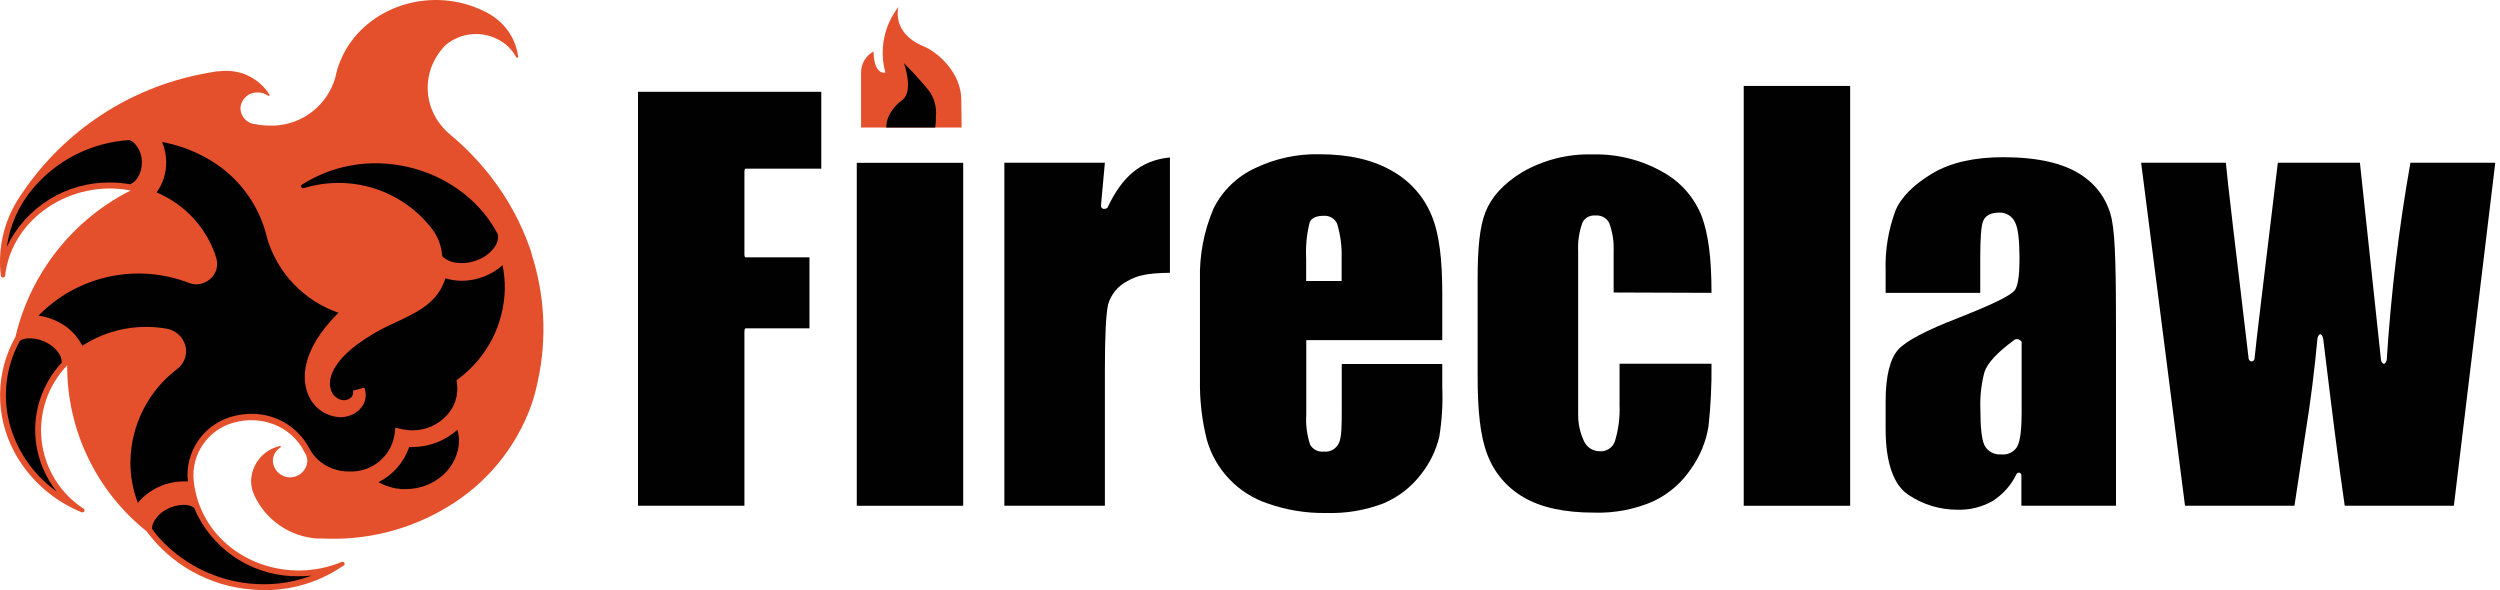 <svg xmlns="http://www.w3.org/2000/svg" width="233" height="55" viewBox="0 0 233 55" fill="none"><path d="M69.38 31.008C69.38 30.859 69.38 30.6 69.507 30.6H75.442V23.986H69.507C69.352 23.986 69.38 23.678 69.38 23.524V16.067C69.38 15.913 69.38 15.72 69.507 15.72H76.544V8.556H59.46V47.133H69.38V31.008Z" fill="#010101"></path><path d="M102.815 19.462C102.751 19.438 102.696 19.394 102.659 19.336C102.622 19.279 102.605 19.21 102.611 19.142L102.975 15.169H93.606V47.132H102.975V34.457C102.975 31.283 103.074 29.304 103.272 28.395C103.404 27.922 103.634 27.481 103.946 27.102C104.258 26.722 104.646 26.412 105.085 26.191C105.934 25.7 106.832 25.447 109.037 25.425V14.673C106.281 14.943 104.562 16.503 103.239 19.313C103.206 19.434 102.942 19.495 102.815 19.462Z" fill="#010101"></path><path d="M129.758 15.941C127.969 14.893 125.696 14.372 122.941 14.375C120.875 14.333 118.828 14.778 116.967 15.676C115.293 16.449 113.933 17.768 113.109 19.418C112.207 21.522 111.772 23.797 111.836 26.086V35.488C111.808 37.345 112.025 39.198 112.481 40.999C112.871 42.368 113.587 43.621 114.57 44.652C115.552 45.682 116.77 46.458 118.119 46.912C119.886 47.541 121.754 47.846 123.63 47.81C125.453 47.867 127.268 47.558 128.97 46.901C130.363 46.307 131.576 45.357 132.486 44.145C133.275 43.134 133.838 41.965 134.139 40.718C134.387 39.201 134.482 37.663 134.42 36.127V33.923H125.051V38.006C125.051 39.61 125.051 40.696 124.803 41.252C124.687 41.526 124.485 41.756 124.228 41.907C123.971 42.058 123.672 42.122 123.376 42.09C123.126 42.117 122.874 42.072 122.649 41.96C122.424 41.847 122.236 41.672 122.109 41.456C121.807 40.55 121.683 39.593 121.745 38.64V31.702H134.42V27.381C134.42 24.251 134.156 21.826 133.434 20.101C132.716 18.337 131.42 16.87 129.758 15.941ZM125.04 26.191H121.734V24.075C121.676 22.95 121.786 21.822 122.059 20.73C122.219 20.316 122.682 20.112 123.365 20.112C123.623 20.092 123.881 20.151 124.104 20.281C124.327 20.411 124.506 20.606 124.616 20.84C124.932 21.888 125.075 22.98 125.04 24.075V26.191Z" fill="#010101"></path><path d="M159.511 27.293C159.511 23.986 159.214 21.843 158.613 20.189C157.929 18.426 156.648 16.959 154.992 16.045C152.999 14.904 150.73 14.332 148.434 14.392C146.136 14.324 143.863 14.897 141.871 16.045C140.074 17.147 138.994 18.376 138.443 19.77C137.892 21.165 137.716 23.226 137.716 25.959V35.096C137.716 38.238 137.953 40.663 138.625 42.371C139.256 44.053 140.455 45.462 142.014 46.355C143.634 47.303 145.806 47.777 148.578 47.777C150.45 47.836 152.312 47.484 154.033 46.746C155.485 46.075 156.723 45.014 157.61 43.682C158.454 42.502 159.01 41.142 159.236 39.709C159.443 37.78 159.536 35.84 159.511 33.901H150.942V37.758C150.988 38.908 150.839 40.058 150.501 41.158C150.397 41.439 150.205 41.678 149.953 41.84C149.702 42.002 149.405 42.078 149.107 42.057C148.811 42.061 148.52 41.982 148.266 41.831C148.012 41.679 147.805 41.459 147.668 41.197C147.272 40.392 147.072 39.504 147.084 38.607V23.413C147.038 22.487 147.18 21.56 147.503 20.691C147.625 20.484 147.803 20.317 148.017 20.21C148.231 20.102 148.472 20.059 148.71 20.085C148.964 20.063 149.219 20.116 149.443 20.237C149.667 20.359 149.851 20.543 149.972 20.768C150.286 21.609 150.428 22.505 150.391 23.402V27.26L159.511 27.293Z" fill="#010101"></path><path d="M172.435 8.01H162.515V47.138H172.435V8.01Z" fill="#010101"></path><path d="M194.054 16.359C192.401 15.224 189.948 14.651 186.702 14.651C183.996 14.651 181.77 15.158 180.089 16.166C178.408 17.175 177.207 18.327 176.661 19.622C175.988 21.43 175.675 23.353 175.741 25.282V27.293H184.559V24.075C184.559 22.223 184.641 21.099 184.818 20.636C184.955 20.261 185.33 19.815 186.311 19.815C186.624 19.799 186.934 19.878 187.202 20.041C187.469 20.204 187.681 20.444 187.81 20.729C188.086 21.28 188.218 22.383 188.218 24.141C188.218 25.546 188.097 26.461 187.849 26.94C187.667 27.288 186.895 27.91 182.525 29.624C179.566 30.77 177.62 31.773 176.893 32.605C176.165 33.438 175.741 35.025 175.741 37.361V40.007C175.741 43.154 176.502 45.203 177.846 46.107C179.208 47.027 180.816 47.515 182.459 47.507C183.603 47.538 184.733 47.254 185.727 46.686C186.676 46.075 187.438 45.216 187.931 44.201C187.954 44.148 187.995 44.105 188.046 44.078C188.097 44.052 188.156 44.045 188.212 44.057C188.269 44.075 188.318 44.111 188.351 44.16C188.384 44.209 188.399 44.268 188.394 44.327V47.132H197.212V31.018C197.212 25.733 197.168 22.201 196.831 20.515C196.669 19.672 196.339 18.87 195.862 18.157C195.385 17.443 194.77 16.832 194.054 16.359ZM188.416 38.502C188.416 40.707 188.141 41.351 188.008 41.621C187.855 41.874 187.632 42.078 187.366 42.207C187.1 42.336 186.803 42.385 186.509 42.349C186.187 42.379 185.863 42.31 185.581 42.151C185.299 41.991 185.073 41.748 184.933 41.456C184.696 40.905 184.57 39.836 184.57 38.111C184.527 36.954 184.656 35.797 184.95 34.678C185.225 33.834 186.146 32.843 187.782 31.647C187.843 31.619 187.909 31.605 187.975 31.605C188.042 31.605 188.108 31.619 188.168 31.647C188.256 31.691 188.416 31.784 188.416 31.889V38.502Z" fill="#010101"></path><path d="M222.176 33.906C222.038 33.906 221.917 33.669 221.906 33.526L219.944 15.169H212.295C210.961 26.191 210.228 32.253 210.124 33.416C210.117 33.486 210.086 33.552 210.036 33.602C209.985 33.651 209.919 33.681 209.848 33.686C209.778 33.679 209.713 33.648 209.663 33.599C209.613 33.55 209.581 33.486 209.573 33.416C208.311 22.796 207.594 16.823 207.451 15.169H199.554L203.643 47.133H213.844L214.885 40.266C215.354 37.4 215.723 34.375 215.987 31.553C215.987 31.415 216.12 31.151 216.257 31.151C216.395 31.151 216.511 31.459 216.527 31.597C217.288 37.891 217.96 43.275 218.528 47.133H228.701L232.559 15.169H224.651C223.575 21.239 222.839 27.364 222.446 33.515C222.435 33.658 222.314 33.906 222.176 33.906Z" fill="#010101"></path><path d="M89.77 15.175H79.851V47.138H89.77V15.175Z" fill="#010101"></path><path d="M89.594 9.316C89.594 6.765 87.39 4.858 86.084 4.318C83.014 3.05 83.741 0.642 83.741 0.642C83.073 1.495 82.615 2.493 82.402 3.555C82.19 4.618 82.229 5.715 82.518 6.759C82.422 6.785 82.321 6.785 82.225 6.761C82.128 6.737 82.04 6.689 81.967 6.621C81.774 6.478 81.416 5.982 81.416 4.797C81.061 4.987 80.766 5.27 80.561 5.616C80.356 5.962 80.249 6.357 80.253 6.759V11.884H89.622L89.594 9.316Z" fill="#E5502C"></path><path d="M82.595 11.884C82.607 11.561 82.669 11.241 82.777 10.937C83.071 10.287 83.531 9.726 84.111 9.311C85.18 8.479 84.249 5.888 84.249 5.888C85.065 6.699 85.839 7.55 86.569 8.44C87.088 9.152 87.323 10.033 87.224 10.909C87.233 11.235 87.212 11.562 87.164 11.884H82.595Z" fill="#010101"></path><path d="M49.546 23.606L49.414 23.209C48.566 20.771 47.324 18.489 45.738 16.453C44.621 15.012 43.349 13.698 41.946 12.535C41.477 12.143 41.07 11.682 40.739 11.168C40.203 10.336 39.901 9.375 39.864 8.386C39.827 7.397 40.057 6.416 40.53 5.547C40.562 5.483 40.597 5.42 40.635 5.359C40.884 4.942 41.181 4.555 41.522 4.208C42.187 3.647 43.002 3.296 43.866 3.198C44.73 3.1 45.604 3.259 46.377 3.657C47.118 4.02 47.726 4.608 48.113 5.337C48.125 5.356 48.143 5.37 48.164 5.378C48.185 5.386 48.207 5.387 48.229 5.382C48.25 5.377 48.269 5.365 48.281 5.348C48.293 5.331 48.298 5.309 48.295 5.288C48.155 4.192 47.677 3.168 46.928 2.356C46.521 1.919 46.049 1.548 45.529 1.254L45.264 1.111L44.994 0.984C40.392 -1.21 34.733 0.378 32.236 4.621C31.807 5.36 31.491 6.158 31.299 6.991C31.299 7.051 31.299 7.112 31.255 7.173C31.211 7.233 31.255 7.173 31.255 7.211C30.902 8.452 30.171 9.552 29.164 10.357C28.156 11.162 26.922 11.632 25.634 11.703C25.463 11.703 25.287 11.703 25.116 11.703C24.915 11.704 24.715 11.695 24.515 11.675C24.243 11.654 23.972 11.614 23.705 11.554H23.639C23.3 11.489 22.993 11.309 22.769 11.046C22.546 10.782 22.419 10.45 22.41 10.104C22.426 9.695 22.604 9.308 22.904 9.029C23.205 8.75 23.604 8.602 24.014 8.616C24.361 8.613 24.7 8.719 24.984 8.92C25.002 8.931 25.023 8.938 25.044 8.938C25.066 8.938 25.087 8.931 25.105 8.92C25.119 8.904 25.126 8.885 25.126 8.864C25.126 8.844 25.119 8.824 25.105 8.809C24.675 8.124 24.076 7.562 23.366 7.176C22.655 6.79 21.857 6.593 21.049 6.605C20.828 6.603 20.607 6.618 20.388 6.649H20.211C19.77 6.721 19.324 6.798 18.889 6.886C12.064 8.198 6.038 12.161 2.13 17.908C1.788 18.385 1.48 18.886 1.21 19.407C0.21 21.344 -0.184 23.537 0.08 25.7C0.088 25.747 0.112 25.789 0.148 25.82C0.185 25.85 0.231 25.866 0.278 25.866C0.326 25.867 0.372 25.852 0.409 25.821C0.446 25.791 0.47 25.748 0.477 25.7C1.061 20.371 6.643 16.684 12.176 17.754C9.499 19.105 7.151 21.027 5.297 23.383C3.442 25.74 2.126 28.474 1.441 31.393C0.521 33.023 0.028 34.858 0.007 36.729C-0.015 38.6 0.437 40.446 1.32 42.095C1.595 42.614 1.908 43.111 2.257 43.583C3.623 45.433 5.473 46.87 7.602 47.739C7.647 47.758 7.697 47.761 7.743 47.747C7.79 47.733 7.83 47.702 7.856 47.661C7.869 47.642 7.878 47.62 7.882 47.597C7.886 47.575 7.886 47.551 7.88 47.528C7.875 47.506 7.866 47.484 7.852 47.465C7.838 47.447 7.821 47.431 7.801 47.419C6.723 46.719 5.813 45.789 5.136 44.697C4.459 43.605 4.032 42.377 3.885 41.1C3.737 39.824 3.873 38.53 4.284 37.312C4.694 36.094 5.368 34.982 6.258 34.055C6.249 37.024 6.911 39.956 8.193 42.633C9.476 45.311 11.346 47.664 13.664 49.519C14.806 51.066 16.267 52.35 17.948 53.285C19.629 54.219 21.491 54.782 23.408 54.936C24.273 55.021 25.144 55.021 26.009 54.936C28.178 54.713 30.255 53.941 32.043 52.693C32.081 52.666 32.106 52.626 32.116 52.581C32.125 52.536 32.117 52.49 32.093 52.45C32.067 52.41 32.027 52.379 31.98 52.365C31.934 52.351 31.884 52.354 31.839 52.373C27.034 54.385 21.132 52.483 18.878 47.75C18.58 47.127 18.357 46.473 18.211 45.799C18.103 45.319 18.04 44.83 18.023 44.338C18.016 43.148 18.425 41.993 19.18 41.073C19.935 40.153 20.988 39.526 22.157 39.301C23.1 39.091 24.081 39.119 25.011 39.384C26.277 39.728 27.372 40.527 28.086 41.627C28.17 41.756 28.246 41.891 28.312 42.029L28.434 42.239L28.478 42.31C28.585 42.514 28.642 42.741 28.643 42.972C28.619 43.381 28.439 43.767 28.141 44.048C27.842 44.33 27.447 44.487 27.037 44.487C26.626 44.487 26.231 44.33 25.933 44.048C25.634 43.767 25.454 43.381 25.43 42.972C25.427 42.719 25.491 42.469 25.613 42.248C25.736 42.027 25.914 41.841 26.13 41.71C26.224 41.649 26.18 41.544 26.058 41.577C25.318 41.747 24.656 42.158 24.175 42.746C23.694 43.333 23.422 44.064 23.402 44.823C23.404 45.164 23.459 45.503 23.567 45.826C23.606 45.942 23.656 46.058 23.705 46.173C24.228 47.297 25.041 48.261 26.06 48.966C27.079 49.671 28.267 50.092 29.503 50.185H29.773H29.938C34.045 50.414 38.125 49.402 41.649 47.281C45.274 45.14 48.043 41.807 49.485 37.852C49.75 37.09 49.964 36.311 50.125 35.521C50.987 31.574 50.781 27.469 49.529 23.628L49.546 23.606Z" fill="#E5502C"></path><path d="M28.329 17.533C30.48 16.872 32.783 16.887 34.926 17.577C37.069 18.267 38.948 19.598 40.31 21.391C40.84 22.12 41.155 22.983 41.219 23.882C41.568 24.217 42.017 24.428 42.497 24.483C43.133 24.57 43.78 24.5 44.382 24.279C45.075 24.048 45.678 23.607 46.107 23.017C46.347 22.687 46.457 22.281 46.416 21.876C43.313 15.781 34.677 13.058 28.147 17.203C28.108 17.227 28.08 17.264 28.068 17.308C28.055 17.352 28.06 17.399 28.081 17.439C28.105 17.481 28.143 17.514 28.188 17.531C28.233 17.548 28.283 17.549 28.329 17.533Z" fill="#010101"></path><path d="M0.636 23C1.5 21.191 2.862 19.665 4.563 18.604C6.263 17.543 8.232 16.99 10.236 17.01C10.87 17.009 11.503 17.065 12.127 17.175C12.431 17.041 12.684 16.813 12.849 16.525C13.104 16.099 13.234 15.61 13.223 15.114C13.227 14.536 13.032 13.974 12.672 13.521C12.52 13.309 12.309 13.147 12.066 13.053C10.345 13.156 8.661 13.606 7.119 14.377C5.576 15.148 4.205 16.224 3.089 17.539C1.772 19.091 0.921 20.984 0.636 23Z" fill="#010101"></path><path d="M5.282 45.81C4.196 44.436 3.52 42.784 3.331 41.043C3.192 39.733 3.336 38.408 3.753 37.159C4.17 35.91 4.852 34.765 5.751 33.802C5.76 33.504 5.675 33.211 5.508 32.964C5.222 32.526 4.824 32.173 4.356 31.939C3.89 31.683 3.368 31.544 2.835 31.537C2.736 31.531 2.637 31.531 2.538 31.537C2.295 31.558 2.062 31.635 1.854 31.763C1.136 33.062 0.702 34.498 0.582 35.978C0.461 37.457 0.656 38.945 1.154 40.343C1.939 42.544 3.38 44.452 5.282 45.81Z" fill="#010101"></path><path d="M27.855 53.707C25.897 53.738 23.97 53.217 22.294 52.203C20.619 51.19 19.263 49.724 18.382 47.975C18.282 47.766 18.189 47.551 18.095 47.32C17.798 47.13 17.45 47.036 17.098 47.05C16.551 47.058 16.015 47.202 15.538 47.468C15.001 47.736 14.565 48.171 14.298 48.709C14.208 48.893 14.166 49.098 14.177 49.304C14.401 49.616 14.642 49.915 14.899 50.202C16.132 51.545 17.631 52.616 19.301 53.348C20.971 54.079 22.775 54.455 24.598 54.451C26.117 54.453 27.623 54.181 29.045 53.646C28.654 53.685 28.252 53.707 27.855 53.707Z" fill="#010101"></path><path d="M46.84 24.714C46.302 25.198 45.675 25.573 44.994 25.816C44.365 26.047 43.701 26.166 43.032 26.169C42.518 26.17 42.007 26.092 41.516 25.937C40.806 28.175 39.042 29.018 37.025 29.977C36.259 30.324 35.471 30.688 34.672 31.184C30.473 33.697 30.643 35.686 30.814 36.237C30.874 36.518 31.021 36.773 31.235 36.964C31.449 37.155 31.719 37.273 32.005 37.301H32.038C32.173 37.304 32.307 37.28 32.433 37.229C32.558 37.177 32.671 37.101 32.765 37.003C32.83 36.92 32.875 36.823 32.898 36.721C32.92 36.618 32.92 36.511 32.897 36.408L33.955 36.127C34.057 36.387 34.1 36.666 34.081 36.944C34.062 37.222 33.981 37.493 33.845 37.736C33.665 38.028 33.424 38.278 33.139 38.468C32.854 38.658 32.531 38.785 32.192 38.839C32.032 38.867 31.869 38.882 31.707 38.883C31.034 38.856 30.385 38.629 29.843 38.228C29.302 37.828 28.893 37.275 28.67 36.64C28.268 35.598 27.8 32.859 31.547 29.15C29.967 28.603 28.54 27.688 27.384 26.481C26.227 25.273 25.374 23.808 24.895 22.206V22.173C24.518 20.562 23.796 19.051 22.78 17.744C21.765 16.437 20.478 15.365 19.01 14.601C17.788 13.945 16.472 13.484 15.108 13.235C15.355 13.825 15.485 14.457 15.488 15.097C15.504 16.113 15.191 17.107 14.595 17.93C14.86 18.046 15.146 18.172 15.367 18.305C16.509 18.901 17.522 19.718 18.346 20.708C19.17 21.698 19.789 22.843 20.167 24.075C20.268 24.425 20.264 24.797 20.155 25.145C20.047 25.493 19.838 25.801 19.555 26.031C19.185 26.333 18.722 26.498 18.244 26.5C17.995 26.486 17.751 26.431 17.522 26.334C15.152 25.438 12.571 25.252 10.097 25.799C7.623 26.346 5.361 27.602 3.59 29.415C4.247 29.506 4.883 29.712 5.469 30.021C6.42 30.503 7.192 31.275 7.674 32.225C7.932 32.054 8.198 31.895 8.473 31.751C10.055 30.906 11.821 30.465 13.614 30.467C14.248 30.468 14.88 30.521 15.505 30.627C15.915 30.693 16.299 30.875 16.611 31.149C16.923 31.424 17.151 31.782 17.268 32.181C17.378 32.581 17.366 33.006 17.232 33.399C17.099 33.792 16.85 34.136 16.519 34.386C15.176 35.403 14.084 36.715 13.327 38.221C12.571 39.727 12.169 41.386 12.154 43.071C12.15 44.366 12.384 45.651 12.843 46.862C13.282 46.333 13.819 45.893 14.425 45.567C15.237 45.115 16.151 44.874 17.081 44.867C17.224 44.859 17.368 44.859 17.511 44.867C17.511 44.68 17.478 44.498 17.472 44.316C17.465 42.999 17.916 41.72 18.749 40.7C19.581 39.679 20.743 38.98 22.035 38.723C22.493 38.622 22.961 38.57 23.43 38.568C24.529 38.556 25.611 38.845 26.558 39.404C27.505 39.962 28.281 40.769 28.803 41.737C29.01 42.15 29.288 42.523 29.624 42.839C30.433 43.575 31.495 43.97 32.589 43.942C33.591 43.98 34.572 43.648 35.345 43.008C36.117 42.369 36.627 41.467 36.777 40.475L36.843 39.864L37.438 39.996C37.764 40.068 38.097 40.105 38.43 40.106C39.047 40.111 39.658 39.984 40.222 39.733C40.786 39.482 41.289 39.113 41.698 38.651C42.047 38.263 42.307 37.804 42.461 37.305C42.616 36.807 42.66 36.281 42.591 35.763L42.547 35.449L42.795 35.256C44.084 34.281 45.136 33.027 45.873 31.588C46.61 30.149 47.012 28.562 47.049 26.946C47.059 26.197 46.989 25.448 46.84 24.714Z" fill="#010101"></path><path d="M38.359 41.666H38.138C37.649 43.09 36.62 44.266 35.273 44.939C35.787 45.226 36.346 45.423 36.926 45.523C37.086 45.523 37.251 45.567 37.422 45.584C37.593 45.6 37.687 45.584 37.824 45.584C40.547 45.584 42.784 43.534 42.784 41.004C42.77 40.683 42.718 40.365 42.63 40.056C41.456 41.106 39.933 41.68 38.359 41.666Z" fill="#010101"></path></svg>
